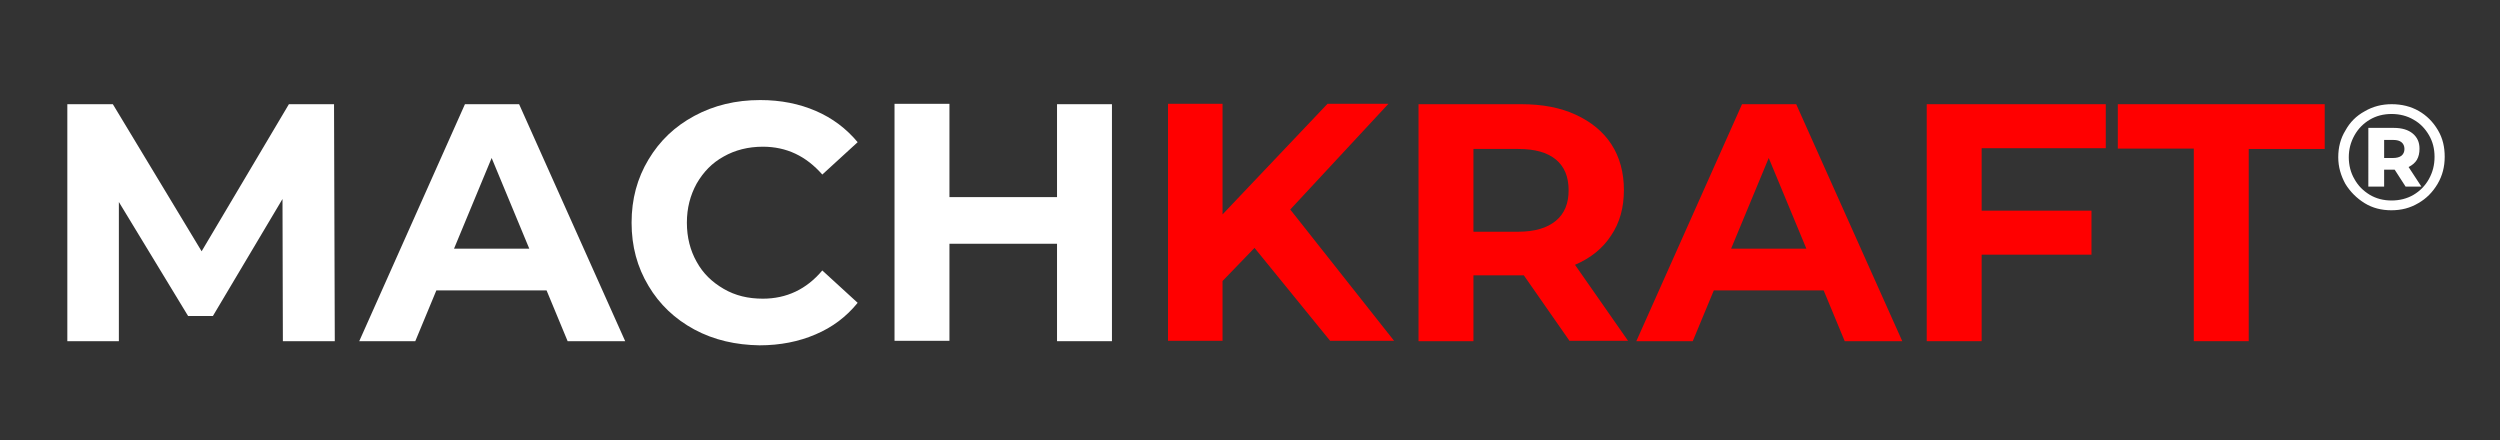 <svg xmlns="http://www.w3.org/2000/svg" xmlns:xlink="http://www.w3.org/1999/xlink" id="Layer_1" x="0px" y="0px" viewBox="0 0 664.6 117.1" style="enable-background:new 0 0 664.6 117.1;" xml:space="preserve"><rect x="0" y="0" width="664.6" height="117.1" fill="#333333" stroke="none"/><style type="text/css">	.st0{fill:none;}	.st1{fill:#FF0000;}	.st2{fill:#FFFFFF;}</style><g>	<g>		<rect x="10.4" y="23.9" class="st0" width="616.5" height="74.7"></rect>		<path class="st2" d="M75.2,90.7l-0.1-37.8L56.6,84H50L31.6,53.7v37H17.9v-63h12.1l23.6,39.1l23.2-39.1h12l0.2,63H75.2z"></path>		<path class="st2" d="M145.3,77.2h-29.3l-5.6,13.5H95.5l28.1-63H138l28.2,63h-15.3L145.3,77.2z M140.7,66.1l-10-24.1l-10,24.1   H140.7z"></path>		<path class="st2" d="M184.6,87.6c-5.2-2.8-9.3-6.7-12.2-11.6c-3-5-4.5-10.5-4.5-16.8s1.5-11.8,4.5-16.8c3-5,7-8.8,12.2-11.6   c5.2-2.8,11-4.2,17.5-4.2c5.5,0,10.4,1,14.8,2.9c4.4,1.9,8.1,4.7,11.1,8.3l-9.4,8.6c-4.3-4.9-9.5-7.4-15.8-7.4   c-3.9,0-7.4,0.9-10.4,2.6c-3.1,1.7-5.4,4.1-7.2,7.2c-1.7,3.1-2.6,6.5-2.6,10.4c0,3.9,0.9,7.4,2.6,10.4c1.7,3.1,4.1,5.4,7.2,7.2   s6.5,2.6,10.4,2.6c6.3,0,11.6-2.5,15.8-7.5l9.4,8.6c-3,3.7-6.7,6.5-11.2,8.4c-4.4,1.9-9.4,2.9-14.9,2.9   C195.6,91.7,189.8,90.4,184.6,87.6z"></path>		<path class="st2" d="M295.6,27.7v63H281V64.8h-28.6v25.8h-14.6v-63h14.6v24.8H281V27.7H295.6z"></path>		<path class="st1" d="M333.5,65.9l-8.5,8.8v15.9h-14.5v-63H325v29.4l27.9-29.4h16.2L343,55.7l27.6,34.9h-17L333.5,65.9z"></path>		<path class="st1" d="M417.3,90.7l-12.2-17.5h-0.7h-12.7v17.5h-14.6v-63h27.3c5.6,0,10.4,0.9,14.5,2.8c4.1,1.9,7.3,4.5,9.5,7.9   s3.3,7.5,3.3,12.1c0,4.7-1.1,8.7-3.4,12.1c-2.2,3.4-5.4,6-9.6,7.8l14.1,20.2H417.3z M413.6,42.4c-2.3-1.9-5.6-2.8-10-2.8h-11.9v22   h11.9c4.4,0,7.7-1,10-2.9c2.3-1.9,3.4-4.6,3.4-8.1C417,47,415.9,44.3,413.6,42.4z"></path>		<path class="st1" d="M484.8,77.2h-29.2L450,90.7H435l28.1-63h14.4l28.2,63h-15.3L484.8,77.2z M480.2,66.1l-10-24.1l-10,24.1H480.2   z"></path>		<path class="st1" d="M526.8,39.4V56H556v11.7h-29.2v23h-14.6v-63h47.6v11.7H526.8z"></path>		<path class="st1" d="M583.2,39.5h-20.2V27.7H618v11.9h-20.2v51.1h-14.6V39.5z"></path>	</g>	<g>		<rect x="620.1" y="26.1" class="st0" width="52.1" height="47.2"></rect>		<path class="st2" d="M643,29.5c2.1,1.2,3.8,2.9,5.1,5.1s1.8,4.5,1.8,7.1c0,2.6-0.6,5-1.9,7.2s-3,3.9-5.1,5.1   c-2.2,1.3-4.5,1.9-7.2,1.9c-2.6,0-5-0.6-7.1-1.9c-2.1-1.3-3.8-3-5.1-5.1c-1.2-2.2-1.9-4.5-1.9-7.1c0-2.6,0.6-5,1.9-7.1   c1.2-2.2,2.9-3.9,5.1-5.1c2.2-1.3,4.6-1.9,7.2-1.9C638.5,27.7,640.9,28.3,643,29.5z M641.6,51.8c1.7-1,3.1-2.4,4.1-4.2   s1.5-3.7,1.5-5.9c0-2.2-0.5-4.1-1.5-5.8c-1-1.7-2.3-3.1-4.1-4.1c-1.7-1-3.7-1.5-5.8-1.5c-2.2,0-4.1,0.5-5.8,1.5   c-1.7,1-3.1,2.4-4.1,4.2s-1.5,3.7-1.5,5.8c0,2.1,0.5,4.1,1.5,5.8c1,1.8,2.3,3.1,4.1,4.2c1.7,1,3.6,1.5,5.8,1.5   C637.9,53.3,639.9,52.8,641.6,51.8z M642.5,42.5c-0.5,0.8-1.2,1.4-2.2,1.9l3.4,5.2h-4.2l-2.9-4.5h-0.2h-2.6v4.5h-4.2V34h6.8   c2.1,0,3.8,0.5,5,1.5s1.8,2.3,1.8,4C643.2,40.7,643,41.6,642.5,42.5z M636.2,42c0.9,0,1.7-0.2,2.2-0.6c0.5-0.4,0.8-1,0.8-1.8   c0-0.8-0.3-1.4-0.8-1.8c-0.5-0.4-1.2-0.6-2.2-0.6h-2.4V42H636.2z"></path>	</g></g></svg>